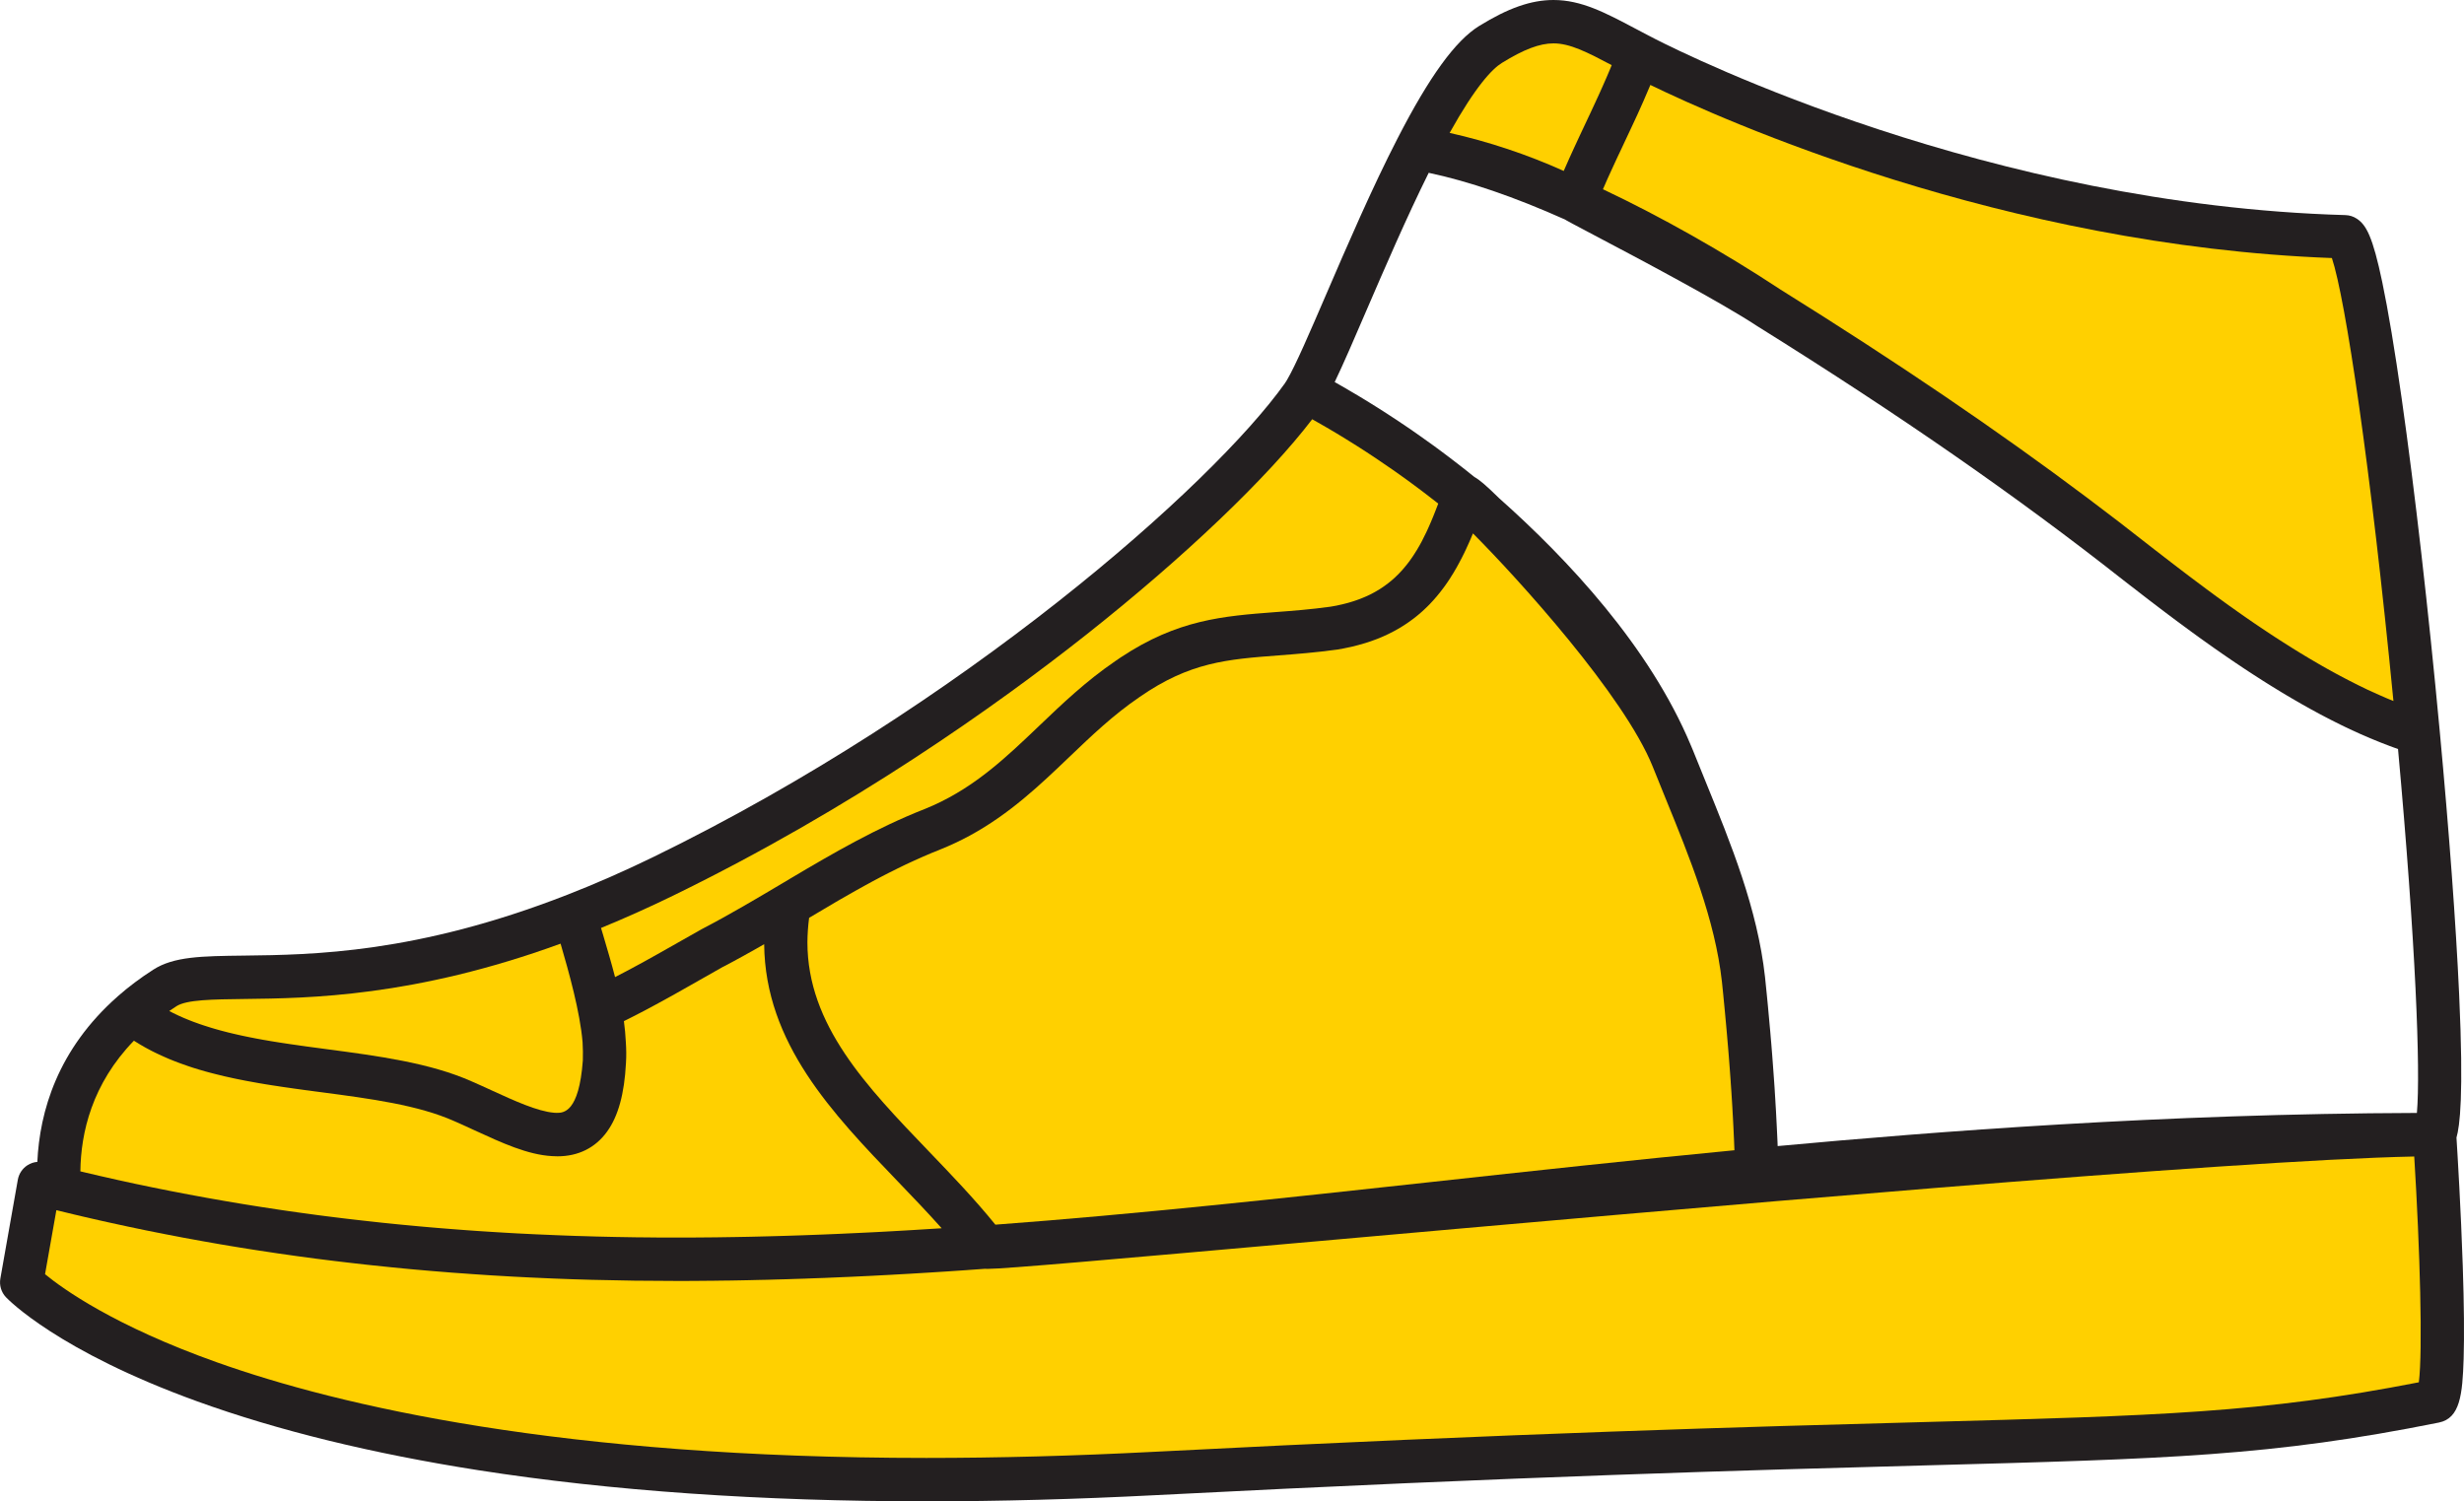 <?xml version="1.0" encoding="utf-8"?>
<!-- Generator: Adobe Illustrator 18.0.0, SVG Export Plug-In . SVG Version: 6.00 Build 0)  -->
<!DOCTYPE svg PUBLIC "-//W3C//DTD SVG 1.1//EN" "http://www.w3.org/Graphics/SVG/1.1/DTD/svg11.dtd">
<svg version="1.1" id="Layer_1" xmlns="http://www.w3.org/2000/svg" xmlns:xlink="http://www.w3.org/1999/xlink" x="0px" y="0px"
	 viewBox="0 0 129.747 79.058" enable-background="new 0 0 129.747 79.058" xml:space="preserve">
<g>
	<path fill="#231F20" d="M129.682,66.662c-0.097-2.95-0.278-5.916-0.331-6.756c0.172-0.601,0.388-2.165,0.14-7.549
		c-0.171-3.727-0.524-8.523-1.023-13.87c-0.589-6.322-1.318-12.699-2.001-17.491c-0.367-2.581-0.712-4.646-1.024-6.138
		c-0.504-2.409-0.847-3.017-1.339-3.341c-0.178-0.118-0.384-0.183-0.596-0.19C104.76,10.798,88.906,2.947,87.16,2.054
		c-0.114-0.06-0.225-0.116-0.335-0.174h-0.002c-0.254-0.131-0.495-0.26-0.724-0.381C84.515,0.661,83.265,0,81.802,0
		c-1.176,0-2.383,0.422-3.913,1.367c-1.253,0.775-2.621,2.66-4.301,5.928c-1.34,2.602-2.663,5.673-3.727,8.142
		c-0.881,2.045-1.642,3.811-2.09,4.569c-0.055,0.092-0.09,0.145-0.109,0.174c-3.829,5.388-17.032,17.035-33.208,24.924
		c-1.542,0.753-3.088,1.432-4.598,2.021c-0.002,0-0.002,0-0.002,0c-7.92,3.088-13.39,3.153-17.009,3.196
		c-2.223,0.027-3.691,0.044-4.777,0.743c-0.671,0.43-1.299,0.901-1.868,1.402L6.2,52.468c-3.177,2.795-4.113,6.078-4.234,8.716
		c-0.184,0.015-0.364,0.075-0.522,0.178c-0.266,0.172-0.449,0.447-0.505,0.76l-0.92,5.204c-0.063,0.357,0.046,0.722,0.295,0.985
		c0.108,0.114,2.723,2.826,10.075,5.485c4.237,1.533,9.221,2.752,14.812,3.626c6.957,1.086,14.889,1.637,23.574,1.637
		c3.838,0,7.886-0.109,12.031-0.323c19.325-0.995,31.538-1.325,40.457-1.566c12.985-0.348,18.362-0.493,27.161-2.259
		c1.118-0.225,1.243-1.475,1.304-3.356C129.764,70.358,129.751,68.712,129.682,66.662z M127.267,58.607
		c-13.376,0.041-25.394,0.982-33.66,1.745c-0.003-0.075-0.007-0.152-0.009-0.227c-0.008-0.181-0.017-0.364-0.026-0.546
		c-0.003-0.096-0.009-0.191-0.014-0.289c-0.003-0.089-0.009-0.179-0.014-0.27c-0.005-0.097-0.01-0.196-0.015-0.295
		c-0.005-0.089-0.009-0.178-0.014-0.266c-0.007-0.101-0.012-0.203-0.019-0.306c-0.005-0.087-0.01-0.176-0.015-0.265
		c-0.007-0.104-0.014-0.212-0.02-0.318c-0.005-0.085-0.01-0.171-0.015-0.258c-0.009-0.114-0.015-0.229-0.024-0.345
		c-0.005-0.079-0.01-0.157-0.017-0.236c-0.009-0.143-0.021-0.285-0.031-0.429c-0.003-0.055-0.007-0.108-0.012-0.162
		c-0.014-0.196-0.029-0.394-0.044-0.592c-0.005-0.061-0.01-0.123-0.015-0.184c-0.012-0.142-0.022-0.285-0.034-0.428
		c-0.007-0.077-0.014-0.155-0.021-0.234c-0.01-0.128-0.022-0.256-0.032-0.386c-0.009-0.084-0.015-0.169-0.024-0.254
		c-0.01-0.126-0.022-0.254-0.034-0.382c-0.007-0.085-0.015-0.171-0.024-0.256c-0.012-0.133-0.024-0.266-0.036-0.4
		c-0.009-0.082-0.017-0.166-0.024-0.248c-0.015-0.148-0.029-0.299-0.044-0.449c-0.007-0.068-0.014-0.137-0.021-0.207
		c-0.022-0.222-0.044-0.444-0.068-0.669c-0.399-3.604-1.793-7.017-3.138-10.317c-0.222-0.543-0.442-1.082-0.657-1.622
		c-0.036-0.089-0.075-0.179-0.114-0.27c-2.17-5.188-6.474-9.793-10.095-13.009c-0.664-0.654-1.029-0.966-1.296-1.113
		c-0.073-0.06-0.15-0.12-0.225-0.179c-0.051-0.043-0.102-0.084-0.154-0.125c-0.133-0.104-0.266-0.208-0.399-0.312
		c-0.026-0.021-0.053-0.041-0.079-0.061c-0.162-0.126-0.326-0.251-0.49-0.376c-0.034-0.026-0.07-0.051-0.104-0.079
		c-0.128-0.096-0.256-0.191-0.384-0.287c-0.056-0.041-0.111-0.082-0.167-0.123c-0.109-0.079-0.217-0.159-0.326-0.237
		c-0.063-0.044-0.125-0.089-0.188-0.133c-0.104-0.075-0.208-0.15-0.314-0.224c-0.063-0.044-0.126-0.091-0.191-0.135
		c-0.106-0.073-0.213-0.149-0.319-0.222c-0.061-0.041-0.123-0.084-0.184-0.126c-0.118-0.08-0.236-0.159-0.353-0.237
		c-0.051-0.034-0.101-0.068-0.152-0.102c-0.169-0.113-0.338-0.224-0.507-0.333c-0.015-0.01-0.032-0.021-0.048-0.031
		c-0.154-0.099-0.306-0.198-0.459-0.295c-0.058-0.036-0.116-0.072-0.174-0.108c-0.113-0.072-0.224-0.142-0.336-0.21
		c-0.067-0.041-0.133-0.082-0.2-0.123c-0.106-0.063-0.21-0.128-0.316-0.191c-0.068-0.041-0.137-0.082-0.207-0.123
		c-0.104-0.063-0.208-0.125-0.314-0.184c-0.067-0.041-0.135-0.08-0.201-0.12c-0.111-0.063-0.222-0.126-0.333-0.19
		c-0.06-0.034-0.121-0.07-0.181-0.104c-0.019-0.009-0.036-0.019-0.055-0.029c0.458-0.951,1.019-2.255,1.675-3.78
		c0.948-2.195,2.103-4.878,3.276-7.24c2.112,0.446,4.521,1.272,7.174,2.458c0.027,0.017,0.053,0.034,0.082,0.049
		c0.075,0.043,0.184,0.102,0.326,0.178c0.268,0.143,0.652,0.347,1.118,0.592c2.315,1.221,6.624,3.495,8.593,4.792
		c0.009,0.005,0.015,0.01,0.024,0.015c7.505,4.681,13.622,8.926,19.253,13.361c0.108,0.084,0.219,0.169,0.33,0.256
		c0.043,0.032,0.087,0.067,0.13,0.099c0.072,0.056,0.143,0.111,0.217,0.167c0.055,0.043,0.111,0.087,0.167,0.13
		c0.063,0.048,0.125,0.097,0.189,0.147c0.06,0.046,0.121,0.094,0.184,0.142c0.061,0.048,0.123,0.094,0.186,0.143
		c0.061,0.048,0.126,0.096,0.19,0.145c0.065,0.048,0.128,0.097,0.193,0.147c0.063,0.048,0.128,0.097,0.193,0.147
		c0.067,0.051,0.133,0.101,0.201,0.152c0.067,0.049,0.131,0.101,0.198,0.15c0.068,0.051,0.137,0.102,0.207,0.154
		c0.068,0.051,0.137,0.102,0.205,0.154c0.07,0.051,0.14,0.104,0.21,0.155c0.07,0.053,0.14,0.104,0.21,0.155
		c0.072,0.053,0.142,0.106,0.213,0.157c0.072,0.053,0.143,0.106,0.217,0.159c0.072,0.053,0.145,0.106,0.219,0.159
		c0.072,0.053,0.145,0.106,0.219,0.159c0.075,0.053,0.149,0.106,0.224,0.159c0.073,0.053,0.149,0.108,0.225,0.161
		c0.075,0.053,0.15,0.106,0.225,0.16c0.077,0.053,0.152,0.106,0.229,0.159c0.077,0.055,0.154,0.108,0.232,0.162
		c0.077,0.053,0.154,0.106,0.231,0.159c0.078,0.055,0.157,0.108,0.236,0.162c0.078,0.053,0.155,0.106,0.234,0.159
		c0.08,0.053,0.16,0.108,0.241,0.16c0.078,0.053,0.157,0.106,0.237,0.159c0.08,0.053,0.162,0.106,0.244,0.161
		c0.078,0.051,0.159,0.104,0.239,0.155c0.082,0.053,0.166,0.108,0.249,0.16c0.078,0.051,0.159,0.102,0.239,0.154
		c0.085,0.053,0.169,0.106,0.254,0.159c0.08,0.051,0.161,0.101,0.241,0.15c0.087,0.055,0.174,0.108,0.261,0.16
		c0.079,0.048,0.159,0.097,0.237,0.145c0.091,0.055,0.181,0.108,0.271,0.162c0.079,0.046,0.155,0.092,0.234,0.138
		c0.094,0.055,0.19,0.109,0.283,0.164c0.075,0.044,0.15,0.087,0.225,0.13c0.111,0.063,0.222,0.126,0.335,0.188
		c0.058,0.032,0.118,0.067,0.176,0.099c0.169,0.094,0.34,0.186,0.51,0.277c0.063,0.032,0.126,0.065,0.19,0.099
		c0.109,0.058,0.219,0.114,0.328,0.171c0.073,0.038,0.147,0.073,0.22,0.111c0.099,0.05,0.2,0.101,0.3,0.15
		c0.077,0.038,0.155,0.075,0.232,0.113c0.096,0.046,0.193,0.092,0.289,0.138c0.08,0.038,0.16,0.073,0.241,0.109
		c0.094,0.044,0.188,0.087,0.282,0.13c0.082,0.036,0.164,0.072,0.246,0.106c0.092,0.041,0.186,0.082,0.278,0.121
		c0.082,0.036,0.164,0.068,0.248,0.102c0.092,0.038,0.184,0.077,0.277,0.113c0.084,0.032,0.166,0.065,0.249,0.096
		c0.09,0.036,0.183,0.072,0.275,0.106c0.084,0.031,0.167,0.06,0.249,0.091c0.06,0.02,0.118,0.043,0.178,0.063
		C127.202,49.642,127.463,56.365,127.267,58.607z"/>
	<path fill="#FFD000" d="M127.369,72.791c-8.258,1.613-13.626,1.758-26.169,2.097c-8.931,0.241-21.16,0.57-40.513,1.567
		c-4.106,0.212-8.115,0.319-11.913,0.319c-19.173,0-30.888-2.737-37.34-5.031c-5.409-1.922-8.113-3.864-9.062-4.645l0.596-3.37
		c0.169,0.041,0.336,0.082,0.504,0.121c0.128,0.031,0.253,0.061,0.379,0.092c0.191,0.046,0.382,0.09,0.572,0.135
		c0.13,0.029,0.261,0.06,0.391,0.09c0.188,0.043,0.376,0.085,0.563,0.128c0.135,0.029,0.268,0.06,0.401,0.089
		c0.186,0.041,0.372,0.082,0.557,0.121c0.138,0.031,0.275,0.06,0.411,0.089c0.184,0.039,0.369,0.079,0.553,0.116
		c0.14,0.029,0.278,0.058,0.418,0.087c0.183,0.038,0.365,0.073,0.548,0.109c0.143,0.029,0.285,0.058,0.429,0.085
		c0.181,0.036,0.362,0.07,0.543,0.104c0.145,0.027,0.29,0.056,0.434,0.084c0.183,0.034,0.364,0.067,0.545,0.099
		c0.147,0.027,0.292,0.055,0.437,0.08c0.183,0.032,0.365,0.063,0.546,0.096c0.147,0.026,0.294,0.051,0.44,0.077
		c0.183,0.031,0.367,0.061,0.551,0.092c0.145,0.024,0.29,0.048,0.437,0.072c0.186,0.031,0.372,0.06,0.558,0.089
		c0.145,0.024,0.29,0.046,0.435,0.068c0.188,0.029,0.376,0.058,0.565,0.085c0.143,0.022,0.287,0.044,0.432,0.065
		c0.191,0.029,0.384,0.055,0.577,0.082c0.142,0.02,0.282,0.041,0.423,0.06c0.196,0.027,0.391,0.053,0.587,0.08
		c0.14,0.019,0.28,0.038,0.42,0.056c0.2,0.026,0.4,0.05,0.599,0.075c0.137,0.017,0.273,0.034,0.411,0.051
		c0.205,0.026,0.411,0.05,0.618,0.073c0.131,0.015,0.263,0.032,0.396,0.046c0.212,0.026,0.425,0.048,0.639,0.072
		c0.126,0.014,0.254,0.029,0.381,0.041c0.22,0.024,0.44,0.046,0.662,0.068c0.12,0.014,0.241,0.026,0.362,0.038
		c0.23,0.024,0.459,0.044,0.69,0.067c0.114,0.01,0.227,0.022,0.34,0.032c0.241,0.02,0.481,0.043,0.722,0.063
		c0.104,0.009,0.208,0.019,0.312,0.027c0.249,0.02,0.5,0.041,0.749,0.06c0.097,0.009,0.195,0.015,0.29,0.024
		c0.265,0.019,0.528,0.038,0.792,0.056c0.084,0.007,0.169,0.014,0.253,0.019c0.275,0.019,0.548,0.036,0.823,0.055
		c0.077,0.005,0.152,0.01,0.229,0.015c0.289,0.017,0.577,0.034,0.866,0.05c0.065,0.003,0.128,0.007,0.191,0.012
		c0.304,0.015,0.608,0.031,0.912,0.046c0.051,0.002,0.101,0.005,0.152,0.007c0.321,0.015,0.644,0.029,0.966,0.043
		c0.034,0.002,0.068,0.003,0.101,0.005c0.34,0.014,0.679,0.026,1.019,0.038c0.019,0,0.038,0.002,0.056,0.002
		c0.35,0.012,0.703,0.022,1.055,0.032c0.009,0,0.017,0,0.026,0c1.448,0.039,2.911,0.058,4.391,0.058h0.002c0.096,0,0.191,0,0.287,0
		c0.217-0.002,0.432-0.002,0.65-0.002c0.162-0.002,0.326-0.003,0.49-0.005c0.152,0,0.304-0.002,0.458-0.003
		c0.16-0.002,0.323-0.003,0.485-0.007c0.157-0.002,0.312-0.003,0.47-0.005c0.167-0.003,0.335-0.005,0.502-0.009
		c0.155-0.003,0.309-0.005,0.464-0.009c0.159-0.003,0.321-0.007,0.481-0.012c0.166-0.003,0.329-0.007,0.495-0.01
		c0.149-0.005,0.299-0.009,0.449-0.014c0.179-0.003,0.359-0.009,0.538-0.014c0.145-0.005,0.29-0.01,0.434-0.015
		c0.188-0.005,0.376-0.012,0.565-0.017c0.138-0.005,0.278-0.01,0.417-0.017c0.198-0.007,0.394-0.014,0.594-0.02
		c0.128-0.005,0.258-0.012,0.386-0.017c0.212-0.009,0.423-0.017,0.635-0.027c0.12-0.005,0.241-0.01,0.36-0.015
		c0.225-0.01,0.449-0.02,0.674-0.032c0.109-0.005,0.22-0.01,0.329-0.015c0.239-0.012,0.478-0.024,0.72-0.038
		c0.097-0.005,0.198-0.01,0.297-0.015c0.253-0.014,0.507-0.027,0.763-0.043c0.092-0.005,0.186-0.01,0.278-0.015
		c0.265-0.015,0.529-0.031,0.797-0.048c0.082-0.005,0.166-0.01,0.249-0.015c0.278-0.017,0.558-0.034,0.84-0.053
		c0.072-0.005,0.145-0.01,0.217-0.014c0.294-0.02,0.591-0.039,0.888-0.06c0.061-0.005,0.125-0.01,0.186-0.014
		c0.278-0.019,0.557-0.039,0.838-0.06c0.055,0.005,0.099,0.005,0.131,0.005c0.92,0,6.581-0.5,17.349-1.455
		c19.304-1.714,48.095-4.27,57.782-4.463C127.429,65.794,127.581,71.136,127.369,72.791"/>
	<path fill="#FFD000" d="M7.053,54.801c0.003,0.003,0.007,0.005,0.01,0.007c0.007,0.005,0.014,0.01,0.02,0.014
		c0.085,0.053,0.169,0.106,0.254,0.157c0.027,0.015,0.053,0.031,0.079,0.046c0.068,0.039,0.135,0.079,0.203,0.118
		c0.032,0.017,0.065,0.034,0.097,0.053c0.063,0.034,0.126,0.068,0.19,0.101c0.036,0.019,0.072,0.038,0.106,0.056
		c0.061,0.031,0.125,0.061,0.186,0.092c0.038,0.019,0.075,0.036,0.111,0.053c0.063,0.031,0.125,0.06,0.188,0.087
		c0.038,0.017,0.075,0.036,0.113,0.051c0.063,0.029,0.128,0.056,0.191,0.084c0.038,0.015,0.075,0.032,0.111,0.048
		c0.068,0.027,0.135,0.055,0.203,0.082c0.034,0.014,0.068,0.027,0.104,0.041c0.073,0.029,0.149,0.058,0.224,0.085
		c0.029,0.01,0.058,0.022,0.087,0.032c0.097,0.036,0.196,0.072,0.297,0.104c0.005,0.003,0.01,0.005,0.015,0.007
		c0.108,0.036,0.217,0.072,0.324,0.108c0.019,0.005,0.038,0.01,0.056,0.017c0.087,0.027,0.176,0.055,0.265,0.082
		c0.034,0.01,0.07,0.019,0.104,0.029c0.073,0.022,0.147,0.044,0.222,0.065c0.039,0.01,0.079,0.022,0.118,0.032
		c0.07,0.019,0.14,0.038,0.21,0.056c0.043,0.01,0.084,0.022,0.126,0.032c0.068,0.017,0.137,0.036,0.205,0.051
		c0.043,0.012,0.087,0.022,0.131,0.032c0.067,0.017,0.135,0.032,0.203,0.05c0.044,0.01,0.089,0.019,0.131,0.029
		c0.07,0.015,0.14,0.031,0.21,0.046c0.043,0.01,0.085,0.019,0.128,0.029c0.072,0.015,0.145,0.031,0.219,0.046
		c0.039,0.007,0.08,0.015,0.12,0.024c0.08,0.015,0.16,0.032,0.242,0.048c0.032,0.007,0.065,0.012,0.097,0.019
		c0.229,0.044,0.458,0.085,0.688,0.125c0.029,0.005,0.058,0.01,0.087,0.014c0.085,0.015,0.172,0.031,0.258,0.044
		c0.041,0.007,0.08,0.012,0.121,0.019c0.075,0.012,0.15,0.024,0.225,0.036c0.044,0.007,0.09,0.014,0.135,0.02
		c0.07,0.012,0.142,0.022,0.212,0.032c0.048,0.007,0.094,0.015,0.14,0.022c0.07,0.01,0.142,0.02,0.212,0.031
		c0.046,0.007,0.092,0.014,0.138,0.019c0.072,0.01,0.142,0.02,0.213,0.031c0.046,0.007,0.09,0.014,0.138,0.02
		c0.07,0.009,0.142,0.019,0.212,0.029c0.046,0.005,0.092,0.012,0.138,0.019c0.073,0.01,0.149,0.02,0.222,0.031
		c0.043,0.005,0.084,0.01,0.125,0.015c0.084,0.012,0.166,0.022,0.249,0.034c0.032,0.005,0.067,0.009,0.099,0.014
		c0.114,0.015,0.227,0.029,0.341,0.044c2.631,0.348,5.117,0.678,7.022,1.528c0.087,0.038,0.176,0.077,0.265,0.116l0,0
		c0.265,0.118,0.534,0.242,0.797,0.364c1.438,0.662,2.802,1.291,4.087,1.359c0.094,0.005,0.188,0.01,0.28,0.01
		c1.094,0,1.997-0.449,2.609-1.299c0.587-0.811,0.912-1.991,0.995-3.604v-0.002c0-0.009,0-0.015,0.002-0.024
		c0-0.003,0-0.009,0-0.012c0.022-0.34,0.017-0.703-0.009-1.084c-0.017-0.355-0.051-0.719-0.101-1.094
		c0.133-0.065,0.266-0.133,0.4-0.2c0.031-0.015,0.063-0.032,0.094-0.048c0.196-0.099,0.393-0.201,0.586-0.302
		c0.038-0.02,0.072-0.039,0.109-0.058c0.154-0.082,0.307-0.164,0.461-0.248c0.068-0.036,0.135-0.072,0.201-0.109
		c0.121-0.067,0.244-0.133,0.365-0.2c0.079-0.043,0.157-0.087,0.236-0.13c0.108-0.06,0.217-0.121,0.324-0.181
		c0.089-0.051,0.178-0.101,0.266-0.15c0.085-0.048,0.171-0.096,0.256-0.145c0.282-0.159,0.563-0.318,0.847-0.48
		c0.34-0.193,0.679-0.386,1.023-0.58c0.191-0.099,0.379-0.198,0.567-0.299c0.061-0.034,0.123-0.067,0.184-0.101
		c0.126-0.068,0.251-0.137,0.376-0.205c0.065-0.036,0.13-0.072,0.193-0.108c0.121-0.067,0.242-0.135,0.364-0.203
		c0.034-0.019,0.068-0.039,0.104-0.058c0.143-0.082,0.287-0.164,0.43-0.246c0.05,5.219,3.597,8.912,7.029,12.485
		c0.777,0.808,1.567,1.632,2.318,2.474c-0.551,0.036-1.098,0.068-1.637,0.101c-0.099,0.005-0.198,0.012-0.295,0.017
		c-0.201,0.012-0.401,0.024-0.601,0.034c-0.133,0.007-0.266,0.015-0.398,0.022c-0.183,0.01-0.365,0.019-0.546,0.029
		c-0.149,0.007-0.297,0.015-0.444,0.022c-0.171,0.009-0.34,0.017-0.509,0.024c-0.16,0.009-0.319,0.015-0.478,0.022
		c-0.157,0.009-0.314,0.015-0.471,0.022c-0.178,0.007-0.353,0.015-0.531,0.022c-0.137,0.005-0.275,0.012-0.411,0.017
		c-0.244,0.009-0.487,0.019-0.729,0.027c-0.079,0.002-0.155,0.005-0.234,0.009c-0.299,0.01-0.596,0.019-0.891,0.029
		c-0.104,0.003-0.207,0.005-0.311,0.009c-0.207,0.005-0.411,0.012-0.616,0.017c-0.118,0.003-0.236,0.005-0.352,0.009
		c-0.19,0.005-0.379,0.009-0.569,0.014c-0.121,0.002-0.241,0.005-0.362,0.007c-0.186,0.003-0.37,0.007-0.555,0.01
		c-0.118,0.002-0.237,0.003-0.355,0.005c-0.188,0.003-0.376,0.005-0.563,0.009c-0.113,0-0.224,0.002-0.335,0.003
		c-0.203,0.002-0.406,0.003-0.609,0.005c-0.092,0-0.186,0-0.278,0.002c-0.294,0.002-0.587,0.002-0.879,0.002h-0.003
		c-0.357,0-0.712-0.002-1.067-0.003c-0.155-0.002-0.309-0.003-0.463-0.005c-0.201-0.002-0.403-0.003-0.604-0.005
		c-0.174-0.002-0.348-0.005-0.524-0.009c-0.179-0.003-0.357-0.005-0.536-0.009c-0.183-0.003-0.364-0.009-0.546-0.012
		c-0.169-0.005-0.34-0.009-0.507-0.012c-0.186-0.005-0.37-0.012-0.557-0.017c-0.164-0.005-0.329-0.009-0.493-0.014
		c-0.186-0.007-0.37-0.014-0.557-0.02c-0.162-0.007-0.324-0.012-0.487-0.019c-0.186-0.007-0.37-0.015-0.555-0.024
		c-0.16-0.007-0.323-0.014-0.483-0.02c-0.184-0.009-0.367-0.017-0.551-0.027c-0.16-0.009-0.321-0.015-0.481-0.024
		c-0.183-0.01-0.365-0.02-0.546-0.031c-0.16-0.01-0.321-0.019-0.481-0.029c-0.181-0.01-0.36-0.022-0.541-0.034
		c-0.16-0.01-0.321-0.02-0.481-0.031c-0.179-0.012-0.357-0.026-0.536-0.038c-0.16-0.012-0.321-0.024-0.481-0.036
		c-0.176-0.014-0.352-0.027-0.529-0.041c-0.16-0.014-0.323-0.026-0.485-0.039c-0.174-0.014-0.347-0.029-0.521-0.044
		c-0.162-0.014-0.324-0.027-0.487-0.043c-0.172-0.015-0.343-0.031-0.514-0.048c-0.164-0.015-0.328-0.031-0.49-0.046
		c-0.169-0.017-0.338-0.034-0.507-0.051c-0.164-0.015-0.328-0.032-0.492-0.05c-0.167-0.019-0.333-0.036-0.5-0.055
		c-0.164-0.017-0.329-0.036-0.495-0.055c-0.164-0.019-0.328-0.038-0.492-0.056c-0.166-0.019-0.333-0.039-0.499-0.058
		c-0.162-0.02-0.323-0.039-0.483-0.06c-0.169-0.02-0.336-0.043-0.505-0.063c-0.157-0.02-0.314-0.041-0.473-0.061
		c-0.169-0.024-0.34-0.046-0.51-0.07c-0.154-0.02-0.309-0.041-0.463-0.063c-0.172-0.024-0.343-0.048-0.516-0.073
		c-0.152-0.022-0.304-0.044-0.456-0.067c-0.172-0.026-0.347-0.051-0.519-0.079c-0.149-0.022-0.297-0.044-0.446-0.068
		c-0.176-0.027-0.352-0.055-0.528-0.084c-0.145-0.022-0.29-0.046-0.435-0.07c-0.178-0.029-0.357-0.058-0.534-0.089
		c-0.142-0.024-0.282-0.048-0.423-0.072c-0.181-0.031-0.362-0.063-0.545-0.096c-0.137-0.024-0.273-0.048-0.41-0.072
		c-0.184-0.034-0.369-0.068-0.553-0.102c-0.133-0.024-0.266-0.048-0.398-0.073c-0.19-0.036-0.377-0.072-0.565-0.109
		c-0.128-0.024-0.256-0.048-0.382-0.073c-0.195-0.038-0.388-0.077-0.582-0.116c-0.121-0.024-0.241-0.05-0.362-0.073
		c-0.2-0.041-0.401-0.084-0.601-0.126c-0.113-0.024-0.227-0.046-0.34-0.07c-0.208-0.046-0.418-0.09-0.627-0.137
		c-0.104-0.024-0.207-0.046-0.311-0.068c-0.22-0.05-0.442-0.099-0.662-0.15c-0.09-0.02-0.181-0.041-0.271-0.061
		c-0.239-0.055-0.476-0.111-0.714-0.167C4.45,61.735,4.378,61.718,4.305,61.7c-0.024-0.005-0.048-0.012-0.073-0.017
		C4.255,59.653,4.842,57.079,7.053,54.801"/>
	<path fill="#FFD000" d="M12.873,52.606c3.386-0.039,8.946-0.106,16.646-2.913c0.435,1.49,1.028,3.602,1.158,5.193
		c0.02,0.33,0.024,0.647,0.014,0.956c-0.203,2.759-1.028,2.761-1.381,2.761c-0.044,0-0.09-0.003-0.137-0.007
		c-0.874-0.073-2.093-0.632-3.275-1.173c-0.347-0.159-0.703-0.323-1.05-0.473c-2.197-0.98-4.965-1.347-7.64-1.7
		c-0.094-0.014-0.188-0.026-0.28-0.038c-0.06-0.009-0.118-0.015-0.178-0.024c-0.043-0.005-0.085-0.012-0.126-0.017l-0.183-0.024
		c-0.041-0.007-0.082-0.012-0.123-0.017c-0.06-0.009-0.121-0.017-0.181-0.024l-0.126-0.019l-0.181-0.024
		c-0.041-0.007-0.082-0.012-0.123-0.019c-0.102-0.014-0.205-0.029-0.306-0.043l-0.155-0.022c-0.051-0.009-0.102-0.015-0.155-0.024
		c-0.05-0.007-0.099-0.015-0.149-0.022c-0.051-0.009-0.102-0.015-0.155-0.024c-0.051-0.009-0.102-0.015-0.154-0.024
		c-0.05-0.009-0.099-0.015-0.149-0.024l-0.16-0.026c-0.048-0.009-0.096-0.017-0.143-0.024c-0.065-0.012-0.128-0.022-0.193-0.034
		c-0.044-0.007-0.089-0.015-0.133-0.022c-0.087-0.015-0.174-0.032-0.261-0.048c-0.041-0.007-0.08-0.015-0.12-0.022
		c-0.06-0.012-0.121-0.024-0.181-0.036c-0.043-0.007-0.085-0.015-0.126-0.024c-0.058-0.012-0.116-0.024-0.174-0.036
		c-0.043-0.009-0.084-0.017-0.126-0.026c-0.06-0.012-0.12-0.026-0.178-0.038c-0.039-0.009-0.079-0.017-0.116-0.026
		c-0.073-0.017-0.145-0.032-0.219-0.05c-0.024-0.005-0.05-0.012-0.073-0.017c-0.096-0.022-0.19-0.044-0.283-0.068
		c-0.031-0.009-0.061-0.015-0.092-0.024c-0.065-0.017-0.13-0.032-0.193-0.05c-0.038-0.01-0.073-0.02-0.109-0.029
		c-0.06-0.017-0.118-0.032-0.178-0.05c-0.036-0.01-0.073-0.02-0.109-0.031c-0.06-0.017-0.12-0.036-0.179-0.053
		c-0.032-0.01-0.067-0.02-0.101-0.031c-0.07-0.02-0.14-0.044-0.21-0.067c-0.022-0.007-0.043-0.014-0.065-0.02
		c-0.089-0.029-0.178-0.058-0.266-0.089c-0.026-0.01-0.053-0.019-0.079-0.029c-0.063-0.022-0.125-0.044-0.188-0.068
		c-0.032-0.012-0.065-0.024-0.097-0.036c-0.056-0.022-0.111-0.043-0.166-0.065c-0.034-0.014-0.067-0.027-0.101-0.041
		c-0.055-0.022-0.109-0.044-0.162-0.067c-0.032-0.014-0.063-0.027-0.096-0.041c-0.061-0.027-0.123-0.055-0.183-0.082
		c-0.022-0.01-0.044-0.02-0.067-0.031c-0.082-0.038-0.162-0.077-0.242-0.116c-0.024-0.012-0.048-0.026-0.072-0.038
		c-0.044-0.022-0.087-0.046-0.131-0.068c0.126-0.087,0.254-0.172,0.386-0.256C9.834,52.643,11.176,52.626,12.873,52.606"/>
	<path fill="#FFD000" d="M35.452,47.16c9.438-4.603,17.047-10.022,21.769-13.755c5.161-4.082,9.533-8.258,11.876-11.328
		c0.032,0.019,0.065,0.036,0.097,0.055c0.056,0.031,0.113,0.063,0.169,0.096c0.108,0.06,0.215,0.121,0.321,0.184
		c0.056,0.032,0.113,0.065,0.169,0.097c0.118,0.068,0.236,0.138,0.352,0.207c0.044,0.026,0.087,0.051,0.13,0.077
		c0.16,0.096,0.319,0.193,0.478,0.29c0.032,0.02,0.065,0.041,0.097,0.061c0.128,0.079,0.254,0.157,0.381,0.237
		c0.055,0.032,0.108,0.068,0.162,0.102c0.108,0.068,0.215,0.137,0.321,0.205c0.056,0.038,0.113,0.073,0.169,0.109
		c0.111,0.073,0.222,0.147,0.333,0.22c0.048,0.031,0.096,0.063,0.143,0.094c0.318,0.212,0.632,0.427,0.944,0.645
		c0.044,0.032,0.09,0.065,0.137,0.096c0.111,0.08,0.224,0.159,0.335,0.239c0.051,0.036,0.102,0.073,0.154,0.109
		c0.109,0.08,0.22,0.16,0.329,0.241c0.046,0.034,0.092,0.068,0.138,0.102c0.137,0.101,0.273,0.203,0.41,0.306
		c0.015,0.012,0.031,0.024,0.048,0.036c0.155,0.118,0.311,0.237,0.464,0.357c0.029,0.022,0.058,0.044,0.087,0.067
		c0.09,0.07,0.179,0.14,0.268,0.21c-0.01,0.029-0.022,0.058-0.032,0.085c-0.01,0.027-0.02,0.053-0.031,0.08
		c-0.024,0.065-0.05,0.13-0.075,0.195c-0.01,0.029-0.022,0.058-0.034,0.087c-0.024,0.061-0.048,0.123-0.073,0.183
		c-0.012,0.031-0.024,0.06-0.036,0.09c-0.024,0.06-0.05,0.12-0.075,0.178c-0.012,0.029-0.024,0.058-0.036,0.087
		c-0.026,0.061-0.053,0.121-0.079,0.181c-0.012,0.026-0.022,0.051-0.034,0.077c-0.029,0.067-0.06,0.131-0.089,0.195
		c-0.01,0.019-0.019,0.039-0.027,0.058c-0.079,0.166-0.159,0.328-0.242,0.487c-0.012,0.02-0.022,0.039-0.032,0.06
		c-0.031,0.058-0.063,0.114-0.094,0.171c-0.015,0.027-0.032,0.055-0.048,0.082c-0.027,0.048-0.055,0.096-0.084,0.143
		c-0.017,0.029-0.036,0.058-0.055,0.087c-0.026,0.044-0.053,0.087-0.082,0.131c-0.019,0.029-0.039,0.06-0.058,0.089
		c-0.027,0.041-0.055,0.082-0.084,0.123c-0.02,0.029-0.041,0.06-0.063,0.089c-0.027,0.039-0.056,0.077-0.084,0.116
		c-0.022,0.029-0.044,0.058-0.067,0.087c-0.029,0.038-0.06,0.075-0.089,0.111c-0.022,0.029-0.046,0.056-0.07,0.085
		c-0.029,0.036-0.061,0.072-0.092,0.108c-0.024,0.027-0.048,0.053-0.072,0.08c-0.032,0.036-0.065,0.07-0.099,0.106
		c-0.024,0.026-0.048,0.05-0.072,0.075c-0.036,0.036-0.073,0.072-0.111,0.106c-0.022,0.022-0.044,0.044-0.068,0.067
		c-0.044,0.041-0.09,0.08-0.137,0.121c-0.017,0.014-0.034,0.029-0.051,0.044c-0.063,0.053-0.128,0.106-0.195,0.157
		c-0.017,0.012-0.036,0.026-0.053,0.038c-0.051,0.038-0.101,0.075-0.154,0.111c-0.026,0.019-0.053,0.036-0.08,0.055
		c-0.044,0.029-0.089,0.058-0.133,0.087c-0.031,0.019-0.063,0.038-0.094,0.056c-0.043,0.026-0.087,0.051-0.131,0.077
		c-0.034,0.019-0.068,0.038-0.101,0.055c-0.044,0.024-0.09,0.048-0.135,0.072c-0.036,0.017-0.072,0.034-0.108,0.051
		c-0.046,0.022-0.092,0.044-0.14,0.065c-0.038,0.017-0.075,0.032-0.113,0.048c-0.048,0.022-0.097,0.041-0.147,0.061
		c-0.039,0.015-0.077,0.029-0.116,0.044c-0.051,0.019-0.104,0.038-0.155,0.055c-0.039,0.014-0.08,0.027-0.12,0.041
		c-0.055,0.017-0.111,0.034-0.167,0.051c-0.039,0.012-0.079,0.024-0.12,0.036c-0.061,0.017-0.123,0.032-0.184,0.048
		c-0.039,0.01-0.077,0.02-0.116,0.029c-0.07,0.017-0.143,0.032-0.217,0.048c-0.031,0.007-0.063,0.015-0.096,0.022
		c-0.106,0.02-0.215,0.041-0.326,0.058c-1.045,0.145-1.989,0.217-2.902,0.285c-2.75,0.21-5.137,0.391-8.144,2.387
		c-0.096,0.065-0.195,0.131-0.292,0.2c-1.531,1.045-2.786,2.242-3.998,3.401c-1.706,1.63-3.322,3.176-5.586,4.193
		c-0.15,0.067-0.304,0.133-0.461,0.195c-2.523,0.994-4.801,2.317-7,3.621c-0.145,0.087-0.292,0.174-0.437,0.261
		c-1.379,0.819-2.803,1.666-4.28,2.435c-0.012,0.005-0.024,0.012-0.034,0.019c-0.352,0.198-0.7,0.396-1.047,0.592
		c-0.058,0.032-0.114,0.065-0.171,0.097c-0.106,0.06-0.212,0.12-0.318,0.181c-0.068,0.038-0.138,0.077-0.207,0.116
		c-0.125,0.072-0.249,0.142-0.374,0.212c-0.058,0.032-0.116,0.065-0.172,0.097c-0.176,0.099-0.353,0.196-0.528,0.294
		c-0.026,0.014-0.05,0.027-0.073,0.041c-0.152,0.084-0.304,0.167-0.456,0.249c-0.053,0.029-0.104,0.056-0.157,0.085
		c-0.137,0.073-0.275,0.147-0.411,0.22c-0.044,0.024-0.089,0.046-0.133,0.07c-0.162,0.085-0.326,0.171-0.488,0.254
		c-0.19-0.738-0.406-1.463-0.616-2.175c-0.029-0.094-0.056-0.188-0.084-0.282c-0.014-0.043-0.026-0.087-0.039-0.13
		C32.908,48.35,34.182,47.778,35.452,47.16"/>
	<path fill="#FFD000" d="M79.086,3.312c1.149-0.71,1.987-1.028,2.716-1.028c0.862,0,1.752,0.452,3.065,1.146
		c-0.009,0.019-0.015,0.039-0.024,0.058c-0.019,0.046-0.038,0.092-0.056,0.138c-0.048,0.113-0.094,0.224-0.142,0.336
		c-0.022,0.051-0.044,0.102-0.067,0.155c-0.05,0.114-0.101,0.229-0.152,0.345c-0.017,0.039-0.034,0.08-0.053,0.12
		c-0.067,0.15-0.135,0.302-0.203,0.452c-0.02,0.043-0.039,0.085-0.06,0.128c-0.051,0.113-0.102,0.224-0.154,0.335
		c-0.027,0.058-0.055,0.118-0.082,0.176c-0.046,0.099-0.092,0.2-0.138,0.299c-0.027,0.055-0.053,0.111-0.08,0.167
		c-0.065,0.142-0.131,0.282-0.198,0.422c-0.082,0.172-0.164,0.347-0.246,0.522c-0.024,0.053-0.05,0.104-0.073,0.157
		c-0.07,0.15-0.14,0.299-0.208,0.449c-0.02,0.043-0.041,0.087-0.061,0.131c-0.085,0.186-0.171,0.372-0.254,0.558
		c-0.015,0.036-0.031,0.07-0.046,0.106c-0.068,0.152-0.137,0.306-0.203,0.458c-0.009,0.02-0.017,0.039-0.026,0.06
		c-1.917-0.864-3.956-1.543-6.008-2.004C77.707,4.534,78.577,3.626,79.086,3.312"/>
	<path fill="#FFD000" d="M126.031,36.914c-0.07-0.029-0.14-0.056-0.21-0.085c-0.065-0.027-0.131-0.055-0.196-0.082
		c-0.104-0.044-0.208-0.09-0.312-0.137c-0.055-0.024-0.111-0.048-0.166-0.073c-0.157-0.07-0.314-0.142-0.473-0.215
		c-0.041-0.02-0.084-0.041-0.125-0.061c-0.118-0.056-0.236-0.113-0.353-0.171c-0.063-0.031-0.128-0.063-0.191-0.096
		c-0.096-0.048-0.191-0.096-0.285-0.145c-0.07-0.034-0.14-0.072-0.208-0.108c-0.09-0.046-0.179-0.094-0.27-0.142
		c-0.072-0.038-0.142-0.077-0.213-0.114c-0.087-0.048-0.176-0.096-0.263-0.143c-0.072-0.039-0.143-0.08-0.215-0.12
		c-0.087-0.05-0.172-0.097-0.26-0.147c-0.07-0.041-0.142-0.082-0.213-0.123c-0.087-0.05-0.174-0.101-0.261-0.152
		c-0.07-0.041-0.138-0.082-0.208-0.123c-0.09-0.053-0.179-0.108-0.268-0.16c-0.067-0.039-0.131-0.079-0.198-0.12
		c-0.101-0.061-0.2-0.123-0.299-0.184c-0.055-0.034-0.109-0.067-0.162-0.101c-0.15-0.094-0.299-0.188-0.447-0.283
		c-0.056-0.034-0.111-0.07-0.166-0.106c-0.097-0.061-0.193-0.125-0.289-0.186c-0.067-0.043-0.131-0.087-0.198-0.13
		c-0.084-0.056-0.167-0.111-0.251-0.167c-0.068-0.044-0.137-0.09-0.205-0.137c-0.08-0.053-0.16-0.108-0.239-0.16
		c-0.07-0.048-0.138-0.094-0.207-0.14c-0.077-0.055-0.155-0.108-0.232-0.16c-0.068-0.046-0.137-0.094-0.203-0.14
		c-0.079-0.055-0.155-0.108-0.232-0.162c-0.065-0.046-0.131-0.092-0.196-0.138c-0.079-0.055-0.155-0.111-0.232-0.166
		c-0.063-0.044-0.126-0.089-0.19-0.133c-0.08-0.058-0.16-0.116-0.241-0.174c-0.058-0.041-0.116-0.082-0.172-0.125
		c-0.094-0.067-0.184-0.133-0.277-0.2c-0.043-0.032-0.087-0.063-0.13-0.096c-0.131-0.096-0.261-0.191-0.389-0.287
		c-0.055-0.039-0.108-0.079-0.16-0.12c-0.077-0.056-0.154-0.114-0.229-0.171c-0.06-0.044-0.118-0.089-0.178-0.133
		c-0.068-0.051-0.137-0.102-0.205-0.154c-0.06-0.044-0.118-0.089-0.178-0.133c-0.065-0.05-0.13-0.099-0.195-0.149
		c-0.058-0.044-0.116-0.089-0.174-0.133c-0.063-0.048-0.128-0.097-0.191-0.145c-0.055-0.043-0.111-0.085-0.166-0.128
		c-0.063-0.048-0.126-0.096-0.188-0.143c-0.053-0.041-0.108-0.084-0.16-0.125c-0.063-0.048-0.125-0.096-0.186-0.142
		c-0.05-0.039-0.101-0.079-0.149-0.116c-0.068-0.053-0.135-0.104-0.2-0.155c-0.041-0.031-0.084-0.063-0.125-0.096
		c-0.102-0.079-0.203-0.157-0.302-0.234c-1.067-0.84-2.149-1.673-3.257-2.505c-4.797-3.601-10.028-7.15-16.181-10.988
		c-3.037-2.001-6.32-3.853-9.356-5.286c0.014-0.029,0.026-0.058,0.038-0.085c0.063-0.147,0.128-0.294,0.193-0.442
		c0.017-0.036,0.034-0.073,0.05-0.111c0.08-0.179,0.162-0.359,0.246-0.538c0.019-0.041,0.038-0.08,0.056-0.121
		c0.067-0.145,0.133-0.29,0.201-0.435c0.032-0.067,0.063-0.135,0.096-0.201c0.038-0.082,0.077-0.164,0.116-0.246
		c0.039-0.084,0.079-0.167,0.118-0.253c0.106-0.222,0.212-0.447,0.316-0.673c0.02-0.043,0.041-0.085,0.06-0.128
		c0.102-0.217,0.205-0.437,0.306-0.657c0.009-0.022,0.019-0.043,0.029-0.063c0.102-0.227,0.205-0.456,0.307-0.685
		c0.024-0.055,0.046-0.109,0.07-0.164c0.089-0.2,0.174-0.401,0.259-0.604c0.012-0.029,0.024-0.058,0.036-0.087
		c3.795,1.84,18.578,8.471,35.888,9.115C123.499,15.705,124.835,24.581,126.031,36.914"/>
	<path fill="#FFD000" d="M42.605,48.333c0.125-0.075,0.249-0.149,0.374-0.222c0.034-0.02,0.068-0.041,0.104-0.061
		c0.102-0.061,0.207-0.123,0.309-0.183c0.048-0.029,0.096-0.058,0.145-0.085c0.092-0.055,0.184-0.109,0.278-0.164
		c0.053-0.032,0.108-0.063,0.16-0.096c0.089-0.051,0.178-0.102,0.265-0.154c0.056-0.032,0.114-0.065,0.171-0.097
		c0.085-0.05,0.171-0.097,0.256-0.147c0.058-0.034,0.118-0.068,0.178-0.102c0.084-0.046,0.166-0.094,0.249-0.14
		c0.061-0.034,0.123-0.068,0.184-0.102c0.08-0.046,0.162-0.09,0.242-0.135c0.063-0.036,0.128-0.07,0.191-0.104
		c0.08-0.044,0.159-0.087,0.239-0.131c0.065-0.034,0.131-0.068,0.196-0.104c0.079-0.041,0.157-0.084,0.236-0.125
		c0.067-0.036,0.133-0.07,0.2-0.104c0.079-0.041,0.157-0.08,0.236-0.121c0.068-0.034,0.137-0.068,0.207-0.102
		c0.077-0.039,0.154-0.079,0.23-0.116c0.072-0.036,0.143-0.07,0.213-0.104c0.077-0.036,0.152-0.073,0.229-0.111
		c0.073-0.034,0.147-0.068,0.22-0.102c0.075-0.034,0.15-0.07,0.227-0.104c0.077-0.036,0.157-0.07,0.236-0.106
		c0.072-0.032,0.143-0.065,0.215-0.096c0.09-0.039,0.181-0.077,0.271-0.116c0.061-0.026,0.123-0.053,0.184-0.079
		c0.154-0.063,0.309-0.126,0.464-0.188c0.548-0.22,1.062-0.464,1.548-0.727c2.108-1.146,3.691-2.658,5.231-4.13
		c1.198-1.146,2.33-2.228,3.715-3.172c2.645-1.835,4.604-1.984,7.319-2.19c0.951-0.073,1.936-0.149,3.053-0.302
		c0.009-0.002,0.017-0.003,0.026-0.003c0.12-0.02,0.236-0.041,0.352-0.063c0.019-0.003,0.038-0.007,0.056-0.012
		c0.111-0.02,0.219-0.044,0.324-0.068c0.02-0.005,0.041-0.009,0.061-0.014c0.106-0.026,0.212-0.051,0.316-0.08
		c0.01-0.002,0.02-0.005,0.031-0.009c0.101-0.027,0.2-0.055,0.297-0.085c0.014-0.003,0.026-0.007,0.038-0.01
		c0.101-0.031,0.198-0.063,0.294-0.096c0.017-0.007,0.036-0.014,0.055-0.02c0.094-0.032,0.188-0.067,0.278-0.102
		c0.015-0.005,0.029-0.012,0.043-0.017c0.092-0.036,0.183-0.073,0.271-0.113c0.003-0.002,0.009-0.003,0.012-0.005
		c0.09-0.039,0.179-0.08,0.266-0.123c0.015-0.007,0.029-0.014,0.044-0.022c0.084-0.041,0.167-0.082,0.248-0.126
		c0.015-0.007,0.029-0.015,0.044-0.024c0.082-0.044,0.164-0.089,0.244-0.137c0.005-0.003,0.01-0.007,0.015-0.009
		c0.077-0.046,0.154-0.094,0.229-0.142c0.01-0.007,0.022-0.014,0.032-0.02c0.075-0.05,0.149-0.099,0.22-0.149
		c0.014-0.01,0.027-0.02,0.041-0.029c0.072-0.051,0.143-0.102,0.212-0.155c0.01-0.009,0.019-0.015,0.029-0.022
		c0.067-0.053,0.135-0.106,0.2-0.16c0.005-0.005,0.012-0.009,0.017-0.014c0.067-0.055,0.133-0.113,0.198-0.171
		c0.012-0.01,0.024-0.02,0.034-0.031c0.063-0.058,0.125-0.114,0.186-0.174c0.01-0.01,0.02-0.02,0.032-0.031
		c0.061-0.06,0.123-0.123,0.184-0.184c0-0.002,0.002-0.003,0.003-0.005c0.06-0.061,0.118-0.125,0.176-0.19
		c0.009-0.01,0.017-0.02,0.027-0.031c0.055-0.061,0.109-0.125,0.164-0.19c0.01-0.012,0.02-0.024,0.031-0.038
		c0.053-0.065,0.106-0.13,0.159-0.196c0.005-0.009,0.012-0.015,0.017-0.024c0.051-0.065,0.101-0.13,0.149-0.196
		c0.005-0.009,0.012-0.015,0.017-0.024c0.05-0.068,0.099-0.137,0.147-0.207c0.009-0.014,0.017-0.027,0.027-0.039
		c0.046-0.07,0.092-0.138,0.138-0.208c0.007-0.012,0.015-0.026,0.022-0.038c0.046-0.072,0.092-0.143,0.135-0.215
		c0.002-0.003,0.003-0.005,0.005-0.007c0.044-0.075,0.089-0.15,0.131-0.225c0.009-0.014,0.015-0.026,0.024-0.039
		c0.041-0.073,0.082-0.147,0.121-0.22c0.009-0.014,0.017-0.029,0.024-0.044c0.041-0.075,0.082-0.15,0.12-0.227
		c0.005-0.007,0.009-0.015,0.014-0.024c0.038-0.072,0.073-0.145,0.109-0.22c0.007-0.012,0.012-0.024,0.019-0.036
		c0.036-0.075,0.073-0.152,0.109-0.229c0.007-0.017,0.015-0.034,0.022-0.05c0.036-0.077,0.072-0.154,0.106-0.232
		c0.007-0.014,0.012-0.027,0.019-0.041c0.032-0.075,0.067-0.15,0.099-0.225c0.003-0.009,0.007-0.017,0.01-0.026
		c0.034-0.079,0.067-0.159,0.101-0.239c0.002-0.005,0.005-0.01,0.007-0.017c2.4,2.406,7.963,8.545,9.465,12.279
		c0.217,0.541,0.439,1.088,0.662,1.636c1.287,3.155,2.619,6.416,2.983,9.696c0.024,0.222,0.046,0.442,0.068,0.661
		c0.005,0.067,0.012,0.131,0.019,0.198c0.015,0.152,0.029,0.304,0.044,0.454c0.007,0.077,0.014,0.154,0.022,0.229
		c0.012,0.138,0.026,0.277,0.038,0.413c0.009,0.079,0.015,0.157,0.022,0.236c0.012,0.133,0.024,0.266,0.036,0.4
		c0.007,0.077,0.014,0.154,0.02,0.232c0.012,0.131,0.022,0.265,0.034,0.396c0.007,0.073,0.012,0.147,0.019,0.22
		c0.012,0.14,0.022,0.278,0.034,0.417c0.005,0.063,0.01,0.125,0.015,0.188c0.012,0.169,0.026,0.336,0.038,0.504
		c0.003,0.031,0.005,0.061,0.007,0.09c0.015,0.201,0.031,0.401,0.044,0.599c0.002,0.024,0.003,0.048,0.003,0.07
		c0.012,0.171,0.024,0.34,0.036,0.509c0.003,0.056,0.007,0.113,0.01,0.169c0.009,0.135,0.017,0.27,0.026,0.405
		c0.003,0.065,0.007,0.128,0.012,0.193c0.007,0.126,0.014,0.251,0.02,0.376c0.003,0.067,0.007,0.133,0.012,0.2
		c0.007,0.123,0.012,0.246,0.019,0.369c0.003,0.065,0.007,0.13,0.01,0.193c0.005,0.128,0.012,0.254,0.017,0.381
		c0.003,0.058,0.005,0.116,0.009,0.172c0.005,0.143,0.012,0.287,0.017,0.429c0.002,0.039,0.003,0.08,0.005,0.118
		c0.002,0.017,0.002,0.034,0.002,0.051c-5.451,0.524-10.756,1.103-15.896,1.665c-7.99,0.872-15.55,1.697-23.021,2.254
		c-1.093-1.35-2.317-2.624-3.503-3.86c-3.288-3.423-6.392-6.655-6.394-11.01C42.52,49.193,42.549,48.765,42.605,48.333"/>
</g>
</svg>
